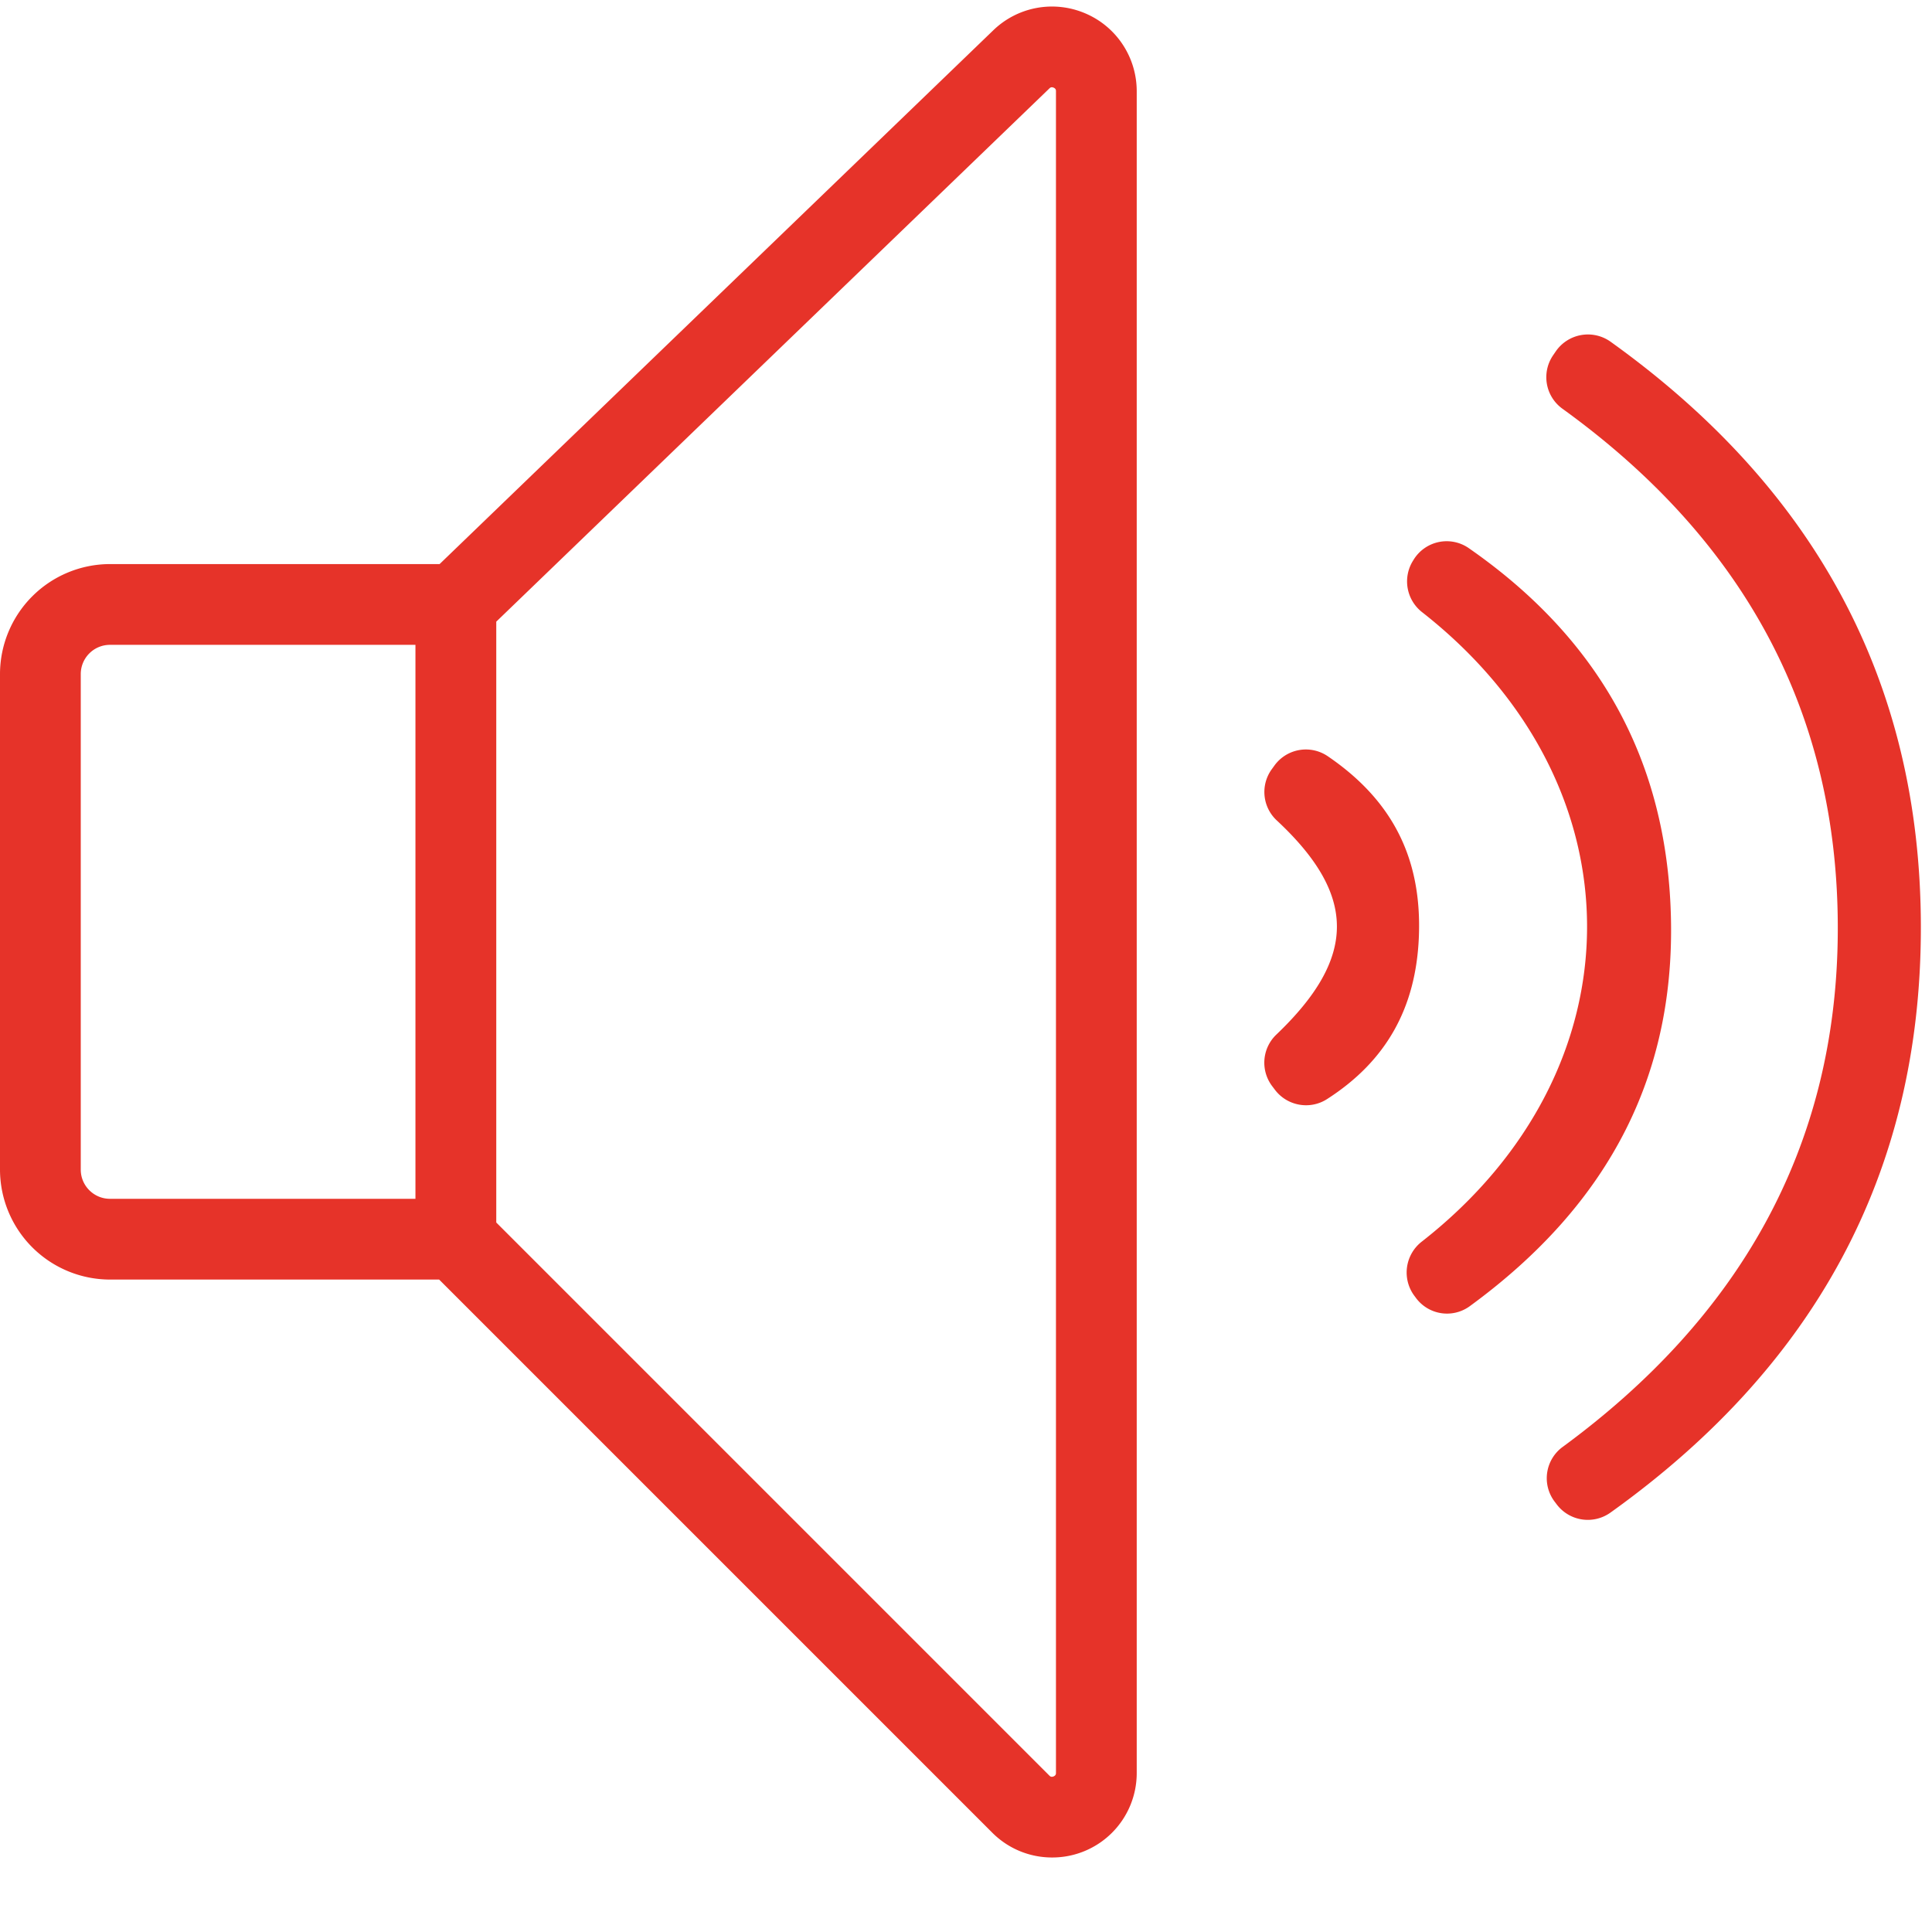 <svg xmlns="http://www.w3.org/2000/svg" width="30" height="30"><path fill="#E63329" d="M16.397 1.417c0-.016 0-.04-.037-.056-.036-.015-.054.001-.065.012l-8.589 8.28v9.33l8.588 8.588c.011.011.028.028.066.013.037-.016.037-.04.037-.056V1.417zm-9.946 8.596H1.707a.454.454 0 0 0-.453.453v7.696c0 .25.204.453.453.453h4.744v-8.602zm11.2-8.596v26.111a1.311 1.311 0 0 1-1.315 1.315c-.342 0-.677-.133-.929-.386l-8.588-8.588H1.707A1.71 1.71 0 0 1 0 18.162v-7.696a1.71 1.71 0 0 1 1.707-1.707h5.119L15.424.47c.38-.367.941-.47 1.427-.263.486.206.8.682.8 1.21zm2.964 10.324a.603.603 0 0 0-.829.151l-.042.058a.602.602 0 0 0 .079.787c1.251 1.164 1.248 2.134-.006 3.33a.603.603 0 0 0-.063.798l.043.057c.19.251.542.315.807.146.923-.591 1.383-1.419 1.428-2.519.048-1.19-.386-2.107-1.417-2.808zm2.187-3.233a.602.602 0 0 0-.848.178l-.013.021a.606.606 0 0 0 .144.801c3.421 2.683 3.404 7.1-.004 9.769a.607.607 0 0 0-.127.833l.026.035a.6.6 0 0 0 .839.14c2.165-1.58 3.266-3.635 3.116-6.316-.132-2.342-1.216-4.131-3.133-5.461zm7.025 5.88c.005 3.868-1.69 6.861-4.819 9.099a.605.605 0 0 1-.834-.125l-.034-.045a.602.602 0 0 1 .126-.85c2.691-1.975 4.259-4.6 4.271-8.014.013-3.439-1.506-6.106-4.275-8.106a.603.603 0 0 1-.147-.828l.043-.063a.606.606 0 0 1 .852-.149c3.125 2.24 4.813 5.227 4.817 9.081z" fill-rule="evenodd"/></svg>